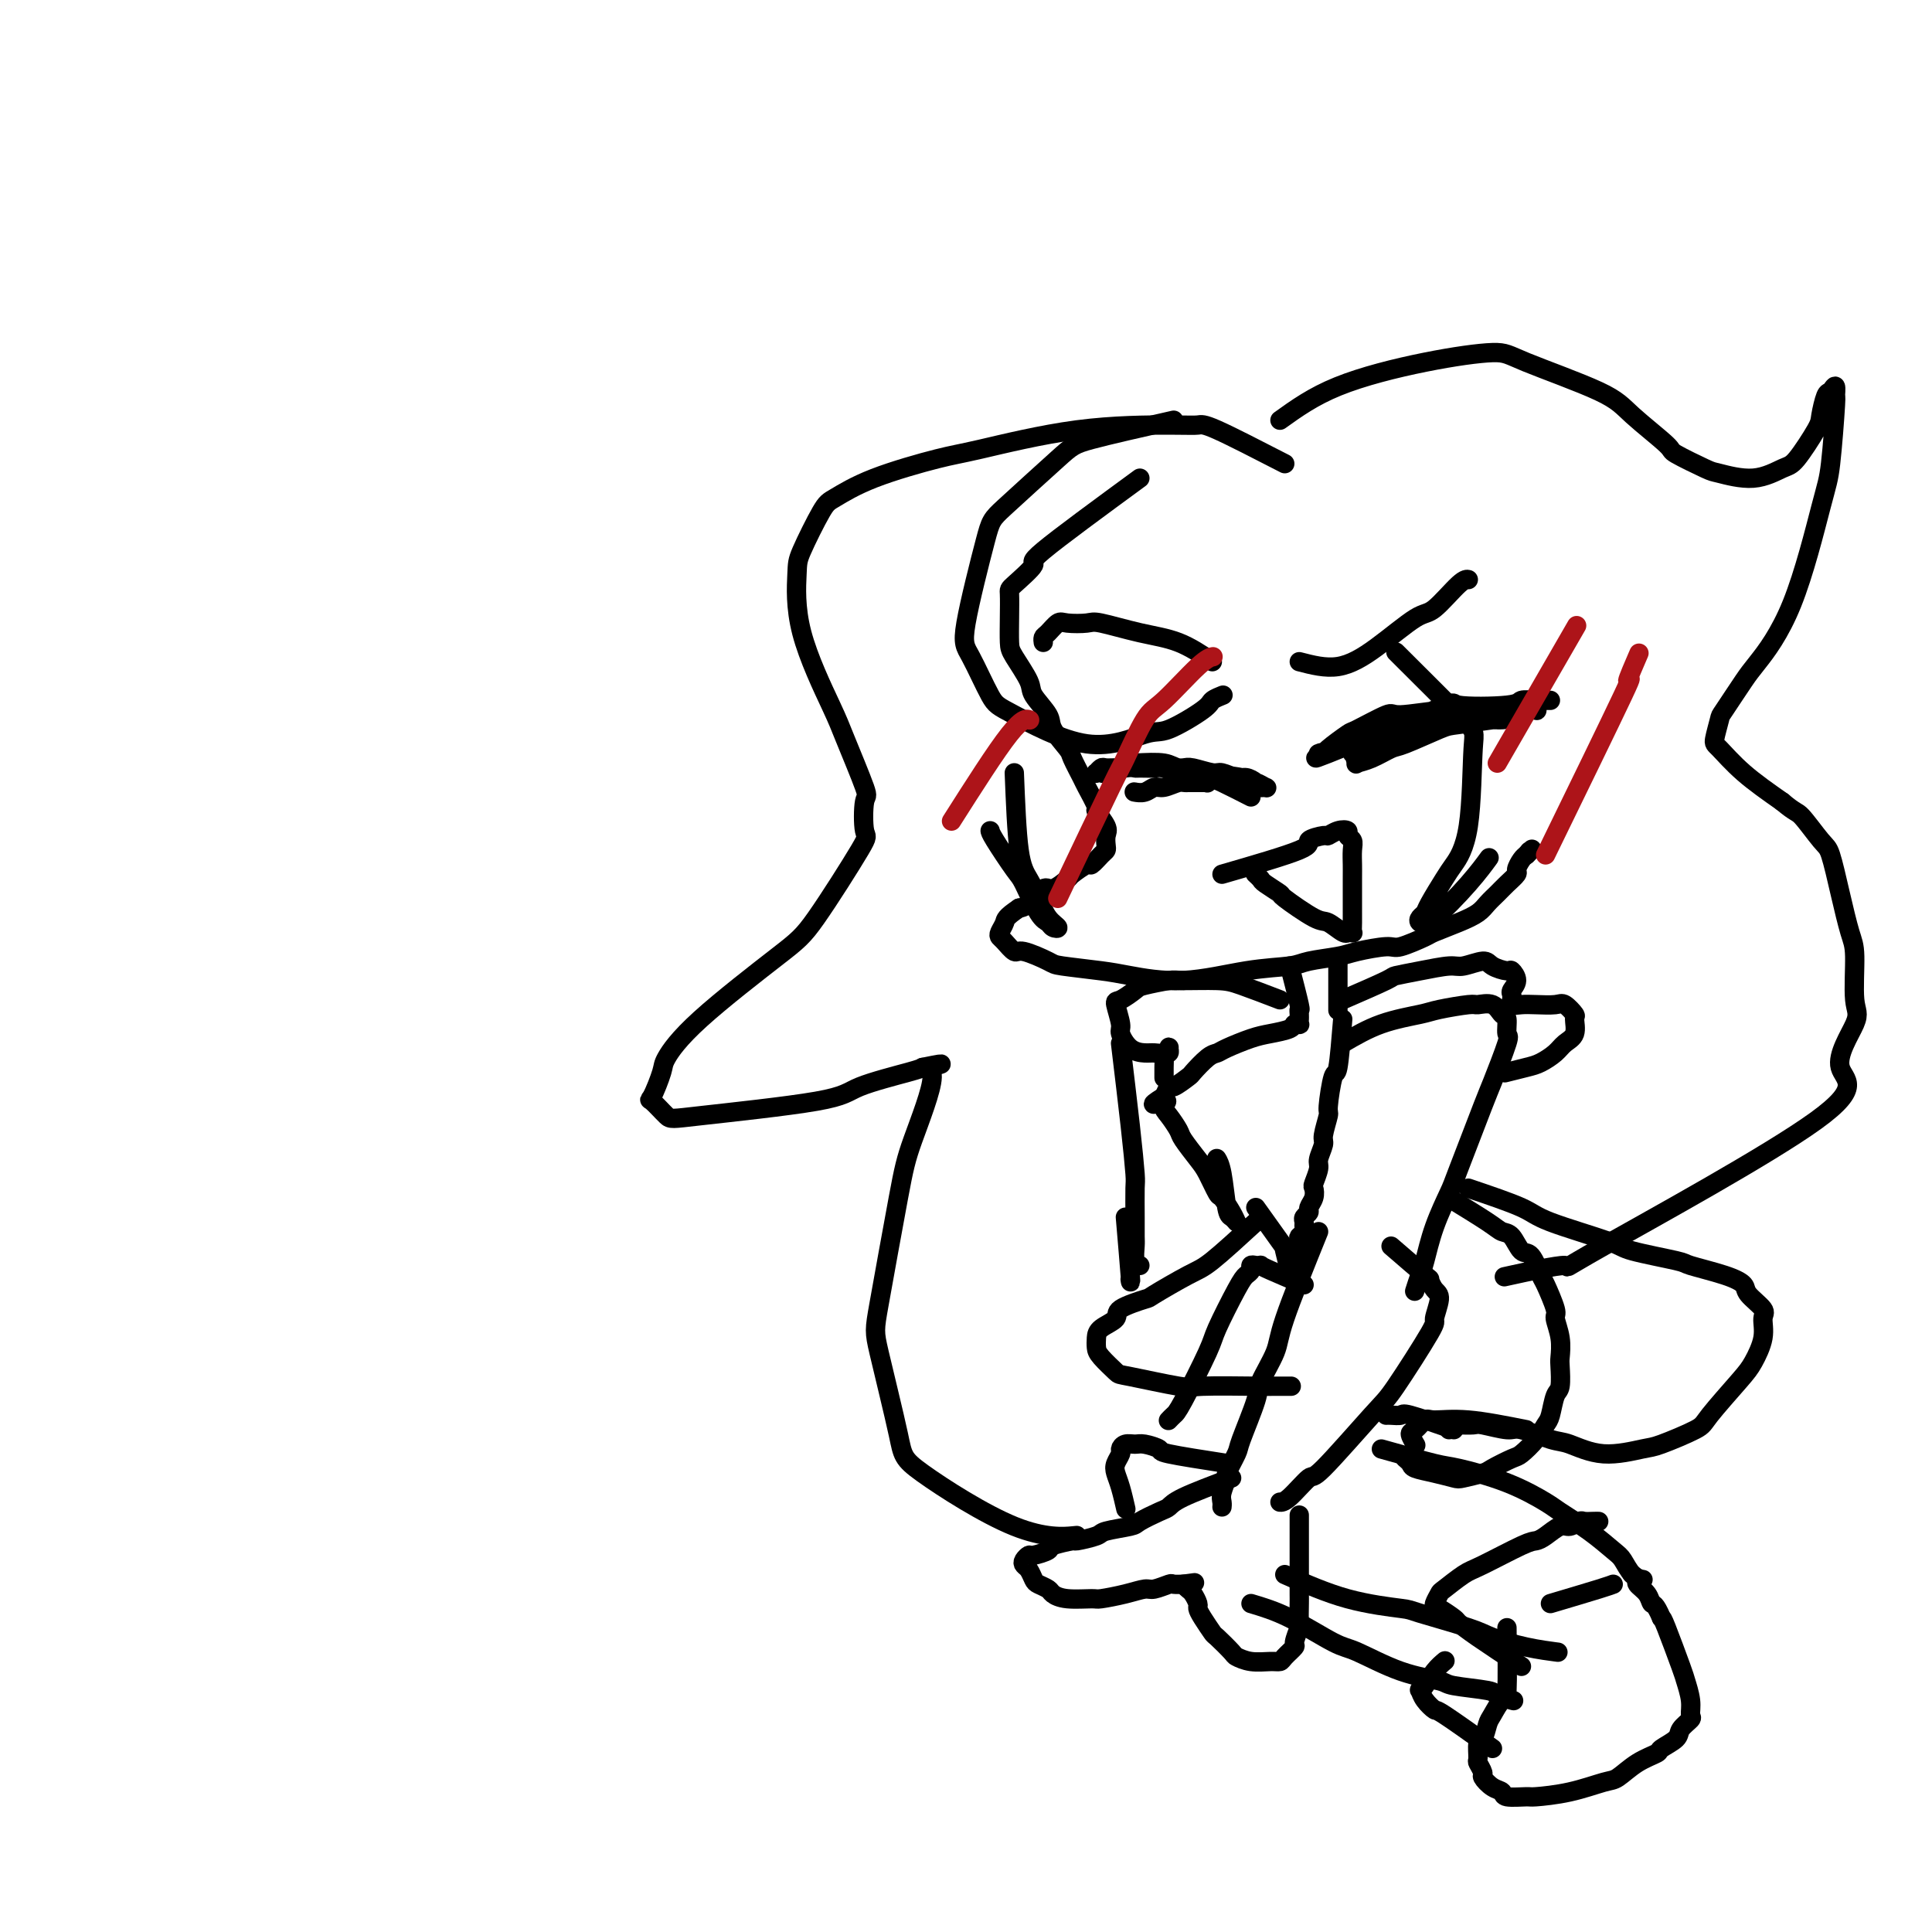 <svg viewBox='0 0 400 400' version='1.1' xmlns='http://www.w3.org/2000/svg' xmlns:xlink='http://www.w3.org/1999/xlink'><g fill='none' stroke='#000000' stroke-width='4' stroke-linecap='round' stroke-linejoin='round'><path d='M236,99c-8.340,6.113 -16.679,12.227 -20,15c-3.321,2.773 -1.622,2.206 -2,3c-0.378,0.794 -2.833,2.948 -4,4c-1.167,1.052 -1.048,1.003 -1,2c0.048,0.997 0.024,3.042 0,5c-0.024,1.958 -0.048,3.830 0,5c0.048,1.170 0.168,1.638 1,3c0.832,1.362 2.377,3.619 3,5c0.623,1.381 0.323,1.887 1,3c0.677,1.113 2.332,2.834 3,4c0.668,1.166 0.349,1.776 1,3c0.651,1.224 2.274,3.061 3,4c0.726,0.939 0.557,0.981 1,2c0.443,1.019 1.499,3.015 2,4c0.501,0.985 0.446,0.960 1,2c0.554,1.040 1.718,3.147 2,4c0.282,0.853 -0.316,0.452 0,1c0.316,0.548 1.547,2.043 2,3c0.453,0.957 0.128,1.375 0,2c-0.128,0.625 -0.060,1.458 0,2c0.060,0.542 0.110,0.793 0,1c-0.110,0.207 -0.381,0.368 -1,1c-0.619,0.632 -1.587,1.733 -2,2c-0.413,0.267 -0.269,-0.299 -1,0c-0.731,0.299 -2.335,1.464 -3,2c-0.665,0.536 -0.391,0.445 -1,1c-0.609,0.555 -2.101,1.757 -3,2c-0.899,0.243 -1.203,-0.473 -2,0c-0.797,0.473 -2.085,2.135 -3,3c-0.915,0.865 -1.458,0.932 -2,1'/><path d='M211,188c-2.942,1.965 -2.795,2.377 -3,3c-0.205,0.623 -0.760,1.458 -1,2c-0.240,0.542 -0.166,0.793 0,1c0.166,0.207 0.423,0.370 1,1c0.577,0.630 1.473,1.727 2,2c0.527,0.273 0.684,-0.278 2,0c1.316,0.278 3.791,1.387 5,2c1.209,0.613 1.152,0.732 3,1c1.848,0.268 5.601,0.685 8,1c2.399,0.315 3.444,0.526 6,1c2.556,0.474 6.624,1.210 11,1c4.376,-0.210 9.059,-1.365 13,-2c3.941,-0.635 7.140,-0.749 9,-1c1.860,-0.251 2.382,-0.640 4,-1c1.618,-0.360 4.332,-0.692 6,-1c1.668,-0.308 2.289,-0.592 4,-1c1.711,-0.408 4.512,-0.938 6,-1c1.488,-0.062 1.662,0.345 3,0c1.338,-0.345 3.839,-1.443 5,-2c1.161,-0.557 0.983,-0.572 2,-1c1.017,-0.428 3.231,-1.269 5,-2c1.769,-0.731 3.095,-1.352 4,-2c0.905,-0.648 1.391,-1.324 2,-2c0.609,-0.676 1.343,-1.351 2,-2c0.657,-0.649 1.237,-1.273 2,-2c0.763,-0.727 1.710,-1.556 2,-2c0.290,-0.444 -0.076,-0.504 0,-1c0.076,-0.496 0.593,-1.427 1,-2c0.407,-0.573 0.703,-0.786 1,-1'/><path d='M316,177c1.486,-1.796 0.203,-0.285 0,0c-0.203,0.285 0.676,-0.654 1,-1c0.324,-0.346 0.093,-0.099 0,0c-0.093,0.099 -0.046,0.049 0,0'/><path d='M267,200c0.845,3.290 1.691,6.581 2,8c0.309,1.419 0.083,0.968 0,1c-0.083,0.032 -0.022,0.548 0,1c0.022,0.452 0.007,0.839 0,1c-0.007,0.161 -0.006,0.095 0,0c0.006,-0.095 0.015,-0.219 0,0c-0.015,0.219 -0.055,0.780 0,1c0.055,0.220 0.204,0.099 0,0c-0.204,-0.099 -0.762,-0.178 -1,0c-0.238,0.178 -0.157,0.611 -1,1c-0.843,0.389 -2.609,0.732 -4,1c-1.391,0.268 -2.408,0.461 -4,1c-1.592,0.539 -3.758,1.424 -5,2c-1.242,0.576 -1.559,0.842 -2,1c-0.441,0.158 -1.007,0.208 -2,1c-0.993,0.792 -2.413,2.325 -3,3c-0.587,0.675 -0.340,0.493 -1,1c-0.660,0.507 -2.229,1.703 -3,2c-0.771,0.297 -0.746,-0.305 -1,0c-0.254,0.305 -0.787,1.516 -1,2c-0.213,0.484 -0.107,0.242 0,0'/><path d='M241,227c-4.324,2.662 -1.133,1.316 0,1c1.133,-0.316 0.208,0.398 0,1c-0.208,0.602 0.300,1.093 1,2c0.700,0.907 1.592,2.230 2,3c0.408,0.770 0.332,0.989 1,2c0.668,1.011 2.081,2.816 3,4c0.919,1.184 1.346,1.746 2,3c0.654,1.254 1.535,3.198 2,4c0.465,0.802 0.514,0.460 1,1c0.486,0.540 1.409,1.961 2,3c0.591,1.039 0.849,1.695 1,2c0.151,0.305 0.194,0.260 0,0c-0.194,-0.260 -0.627,-0.735 -1,-1c-0.373,-0.265 -0.688,-0.318 -1,-2c-0.312,-1.682 -0.623,-4.991 -1,-7c-0.377,-2.009 -0.822,-2.717 -1,-3c-0.178,-0.283 -0.089,-0.142 0,0'/><path d='M278,216c2.551,-1.486 5.101,-2.972 8,-4c2.899,-1.028 6.145,-1.598 8,-2c1.855,-0.402 2.318,-0.636 4,-1c1.682,-0.364 4.584,-0.857 6,-1c1.416,-0.143 1.345,0.064 2,0c0.655,-0.064 2.035,-0.399 3,0c0.965,0.399 1.516,1.533 2,2c0.484,0.467 0.901,0.268 1,1c0.099,0.732 -0.121,2.395 0,3c0.121,0.605 0.581,0.150 0,2c-0.581,1.850 -2.204,6.004 -3,8c-0.796,1.996 -0.766,1.833 -2,5c-1.234,3.167 -3.731,9.662 -5,13c-1.269,3.338 -1.310,3.518 -2,5c-0.690,1.482 -2.027,4.264 -3,7c-0.973,2.736 -1.580,5.424 -2,7c-0.420,1.576 -0.651,2.040 -1,3c-0.349,0.960 -0.814,2.417 -1,3c-0.186,0.583 -0.093,0.291 0,0'/><path d='M278,211c-0.342,4.174 -0.684,8.348 -1,10c-0.316,1.652 -0.605,0.784 -1,2c-0.395,1.216 -0.894,4.518 -1,6c-0.106,1.482 0.183,1.144 0,2c-0.183,0.856 -0.837,2.905 -1,4c-0.163,1.095 0.166,1.234 0,2c-0.166,0.766 -0.828,2.158 -1,3c-0.172,0.842 0.146,1.132 0,2c-0.146,0.868 -0.756,2.312 -1,3c-0.244,0.688 -0.122,0.618 0,1c0.122,0.382 0.243,1.216 0,2c-0.243,0.784 -0.850,1.520 -1,2c-0.150,0.480 0.157,0.706 0,1c-0.157,0.294 -0.778,0.657 -1,1c-0.222,0.343 -0.045,0.667 0,1c0.045,0.333 -0.041,0.675 0,1c0.041,0.325 0.208,0.633 0,1c-0.208,0.367 -0.792,0.793 -1,1c-0.208,0.207 -0.042,0.195 0,1c0.042,0.805 -0.041,2.426 0,3c0.041,0.574 0.207,0.102 0,1c-0.207,0.898 -0.786,3.165 -1,4c-0.214,0.835 -0.061,0.239 0,0c0.061,-0.239 0.031,-0.119 0,0'/><path d='M288,258c2.865,2.476 5.730,4.951 7,6c1.270,1.049 0.946,0.671 1,1c0.054,0.329 0.488,1.366 1,2c0.512,0.634 1.102,0.864 1,2c-0.102,1.136 -0.896,3.178 -1,4c-0.104,0.822 0.483,0.423 -1,3c-1.483,2.577 -5.038,8.130 -7,11c-1.962,2.870 -2.333,3.056 -5,6c-2.667,2.944 -7.629,8.645 -10,11c-2.371,2.355 -2.151,1.363 -3,2c-0.849,0.637 -2.767,2.902 -4,4c-1.233,1.098 -1.781,1.028 -2,1c-0.219,-0.028 -0.110,-0.014 0,0'/><path d='M273,255c-2.821,6.981 -5.642,13.962 -7,18c-1.358,4.038 -1.251,5.134 -2,7c-0.749,1.866 -2.352,4.501 -3,6c-0.648,1.499 -0.341,1.863 -1,4c-0.659,2.137 -2.286,6.046 -3,8c-0.714,1.954 -0.517,1.952 -1,3c-0.483,1.048 -1.646,3.146 -2,4c-0.354,0.854 0.101,0.464 0,1c-0.101,0.536 -0.759,1.999 -1,3c-0.241,1.001 -0.065,1.539 0,2c0.065,0.461 0.019,0.846 0,1c-0.019,0.154 -0.009,0.077 0,0'/><path d='M255,306c-3.917,1.480 -7.833,2.960 -10,4c-2.167,1.040 -2.584,1.641 -3,2c-0.416,0.359 -0.829,0.477 -2,1c-1.171,0.523 -3.099,1.451 -4,2c-0.901,0.549 -0.773,0.721 -2,1c-1.227,0.279 -3.808,0.666 -5,1c-1.192,0.334 -0.996,0.614 -2,1c-1.004,0.386 -3.208,0.878 -4,1c-0.792,0.122 -0.173,-0.126 -1,0c-0.827,0.126 -3.101,0.625 -4,1c-0.899,0.375 -0.424,0.626 -1,1c-0.576,0.374 -2.204,0.873 -3,1c-0.796,0.127 -0.760,-0.117 -1,0c-0.240,0.117 -0.756,0.595 -1,1c-0.244,0.405 -0.216,0.739 0,1c0.216,0.261 0.620,0.451 1,1c0.380,0.549 0.735,1.457 1,2c0.265,0.543 0.439,0.720 1,1c0.561,0.280 1.509,0.664 2,1c0.491,0.336 0.525,0.623 1,1c0.475,0.377 1.391,0.843 3,1c1.609,0.157 3.910,0.005 5,0c1.090,-0.005 0.968,0.139 2,0c1.032,-0.139 3.217,-0.559 5,-1c1.783,-0.441 3.165,-0.903 4,-1c0.835,-0.097 1.124,0.170 2,0c0.876,-0.170 2.338,-0.778 3,-1c0.662,-0.222 0.524,-0.060 1,0c0.476,0.060 1.564,0.017 2,0c0.436,-0.017 0.218,-0.009 0,0'/><path d='M245,328c3.951,-0.516 1.829,-0.308 1,0c-0.829,0.308 -0.364,0.714 0,1c0.364,0.286 0.627,0.452 1,1c0.373,0.548 0.857,1.479 1,2c0.143,0.521 -0.056,0.634 0,1c0.056,0.366 0.367,0.987 1,2c0.633,1.013 1.589,2.419 2,3c0.411,0.581 0.277,0.338 1,1c0.723,0.662 2.302,2.231 3,3c0.698,0.769 0.514,0.740 1,1c0.486,0.260 1.641,0.808 3,1c1.359,0.192 2.924,0.026 4,0c1.076,-0.026 1.665,0.087 2,0c0.335,-0.087 0.415,-0.373 1,-1c0.585,-0.627 1.673,-1.594 2,-2c0.327,-0.406 -0.109,-0.252 0,-1c0.109,-0.748 0.761,-2.397 1,-3c0.239,-0.603 0.064,-0.160 0,-1c-0.064,-0.840 -0.017,-2.962 0,-4c0.017,-1.038 0.005,-0.993 0,-2c-0.005,-1.007 -0.001,-3.065 0,-4c0.001,-0.935 0.000,-0.745 0,-2c-0.000,-1.255 -0.000,-3.953 0,-6c0.000,-2.047 0.000,-3.442 0,-4c-0.000,-0.558 -0.000,-0.279 0,0'/><path d='M254,303c-4.924,-0.763 -9.848,-1.526 -12,-2c-2.152,-0.474 -1.533,-0.660 -2,-1c-0.467,-0.340 -2.019,-0.835 -3,-1c-0.981,-0.165 -1.391,0.000 -2,0c-0.609,-0.000 -1.418,-0.166 -2,0c-0.582,0.166 -0.938,0.665 -1,1c-0.062,0.335 0.169,0.507 0,1c-0.169,0.493 -0.739,1.306 -1,2c-0.261,0.694 -0.214,1.268 0,2c0.214,0.732 0.596,1.620 1,3c0.404,1.380 0.830,3.251 1,4c0.170,0.749 0.085,0.374 0,0'/><path d='M260,250c2.030,2.851 4.060,5.702 5,7c0.940,1.298 0.792,1.042 1,2c0.208,0.958 0.774,3.131 1,4c0.226,0.869 0.113,0.435 0,0'/><path d='M300,248c3.089,1.893 6.178,3.785 8,5c1.822,1.215 2.376,1.751 3,2c0.624,0.249 1.318,0.209 2,1c0.682,0.791 1.353,2.412 2,3c0.647,0.588 1.268,0.144 2,1c0.732,0.856 1.573,3.011 2,4c0.427,0.989 0.440,0.811 1,2c0.560,1.189 1.666,3.744 2,5c0.334,1.256 -0.106,1.212 0,2c0.106,0.788 0.758,2.407 1,4c0.242,1.593 0.076,3.158 0,4c-0.076,0.842 -0.061,0.959 0,2c0.061,1.041 0.169,3.005 0,4c-0.169,0.995 -0.616,1.020 -1,2c-0.384,0.980 -0.705,2.916 -1,4c-0.295,1.084 -0.562,1.316 -1,2c-0.438,0.684 -1.046,1.818 -2,3c-0.954,1.182 -2.256,2.411 -3,3c-0.744,0.589 -0.932,0.537 -2,1c-1.068,0.463 -3.015,1.442 -4,2c-0.985,0.558 -1.006,0.697 -2,1c-0.994,0.303 -2.959,0.772 -4,1c-1.041,0.228 -1.158,0.215 -2,0c-0.842,-0.215 -2.408,-0.632 -4,-1c-1.592,-0.368 -3.210,-0.686 -4,-1c-0.790,-0.314 -0.751,-0.623 -1,-1c-0.249,-0.377 -0.785,-0.822 -1,-1c-0.215,-0.178 -0.107,-0.089 0,0'/><path d='M270,266c-2.726,-1.155 -5.452,-2.310 -7,-3c-1.548,-0.690 -1.917,-0.914 -2,-1c-0.083,-0.086 0.118,-0.034 0,0c-0.118,0.034 -0.557,0.052 -1,0c-0.443,-0.052 -0.889,-0.172 -1,0c-0.111,0.172 0.115,0.637 0,1c-0.115,0.363 -0.570,0.626 -1,1c-0.430,0.374 -0.836,0.859 -2,3c-1.164,2.141 -3.086,5.936 -4,8c-0.914,2.064 -0.819,2.396 -2,5c-1.181,2.604 -3.636,7.482 -5,10c-1.364,2.518 -1.636,2.678 -2,3c-0.364,0.322 -0.818,0.806 -1,1c-0.182,0.194 -0.091,0.097 0,0'/><path d='M286,300c4.325,1.216 8.650,2.432 11,3c2.350,0.568 2.725,0.489 5,1c2.275,0.511 6.451,1.611 10,3c3.549,1.389 6.470,3.067 8,4c1.530,0.933 1.669,1.122 3,2c1.331,0.878 3.852,2.445 6,4c2.148,1.555 3.921,3.096 5,4c1.079,0.904 1.465,1.170 2,2c0.535,0.830 1.221,2.223 2,3c0.779,0.777 1.651,0.936 2,1c0.349,0.064 0.174,0.032 0,0'/><path d='M266,326c4.297,1.896 8.593,3.792 13,5c4.407,1.208 8.924,1.728 11,2c2.076,0.272 1.709,0.297 4,1c2.291,0.703 7.238,2.083 10,3c2.762,0.917 3.338,1.369 5,2c1.662,0.631 4.409,1.439 7,2c2.591,0.561 5.026,0.875 6,1c0.974,0.125 0.487,0.063 0,0'/><path d='M321,332c3.889,-1.156 7.778,-2.311 10,-3c2.222,-0.689 2.778,-0.911 3,-1c0.222,-0.089 0.111,-0.044 0,0'/><path d='M259,332c2.457,0.734 4.914,1.468 8,3c3.086,1.532 6.799,3.864 9,5c2.201,1.136 2.888,1.078 5,2c2.112,0.922 5.649,2.824 9,4c3.351,1.176 6.517,1.625 8,2c1.483,0.375 1.284,0.675 3,1c1.716,0.325 5.347,0.675 7,1c1.653,0.325 1.330,0.626 2,1c0.670,0.374 2.334,0.821 3,1c0.666,0.179 0.333,0.089 0,0'/><path d='M315,345c-3.360,-2.211 -6.719,-4.423 -9,-6c-2.281,-1.577 -3.483,-2.521 -4,-3c-0.517,-0.479 -0.348,-0.494 -1,-1c-0.652,-0.506 -2.123,-1.505 -3,-2c-0.877,-0.495 -1.159,-0.486 -1,-1c0.159,-0.514 0.760,-1.549 1,-2c0.240,-0.451 0.119,-0.316 1,-1c0.881,-0.684 2.763,-2.185 4,-3c1.237,-0.815 1.830,-0.944 4,-2c2.170,-1.056 5.918,-3.038 8,-4c2.082,-0.962 2.498,-0.902 3,-1c0.502,-0.098 1.089,-0.352 2,-1c0.911,-0.648 2.146,-1.690 3,-2c0.854,-0.310 1.329,0.113 2,0c0.671,-0.113 1.539,-0.762 2,-1c0.461,-0.238 0.515,-0.064 1,0c0.485,0.064 1.400,0.017 2,0c0.600,-0.017 0.886,-0.005 1,0c0.114,0.005 0.057,0.002 0,0'/><path d='M312,337c0.059,5.349 0.118,10.698 0,13c-0.118,2.302 -0.414,1.556 -1,2c-0.586,0.444 -1.463,2.077 -2,3c-0.537,0.923 -0.733,1.135 -1,2c-0.267,0.865 -0.603,2.382 -1,3c-0.397,0.618 -0.854,0.335 -1,1c-0.146,0.665 0.019,2.276 0,3c-0.019,0.724 -0.222,0.561 0,1c0.222,0.439 0.868,1.480 1,2c0.132,0.520 -0.251,0.517 0,1c0.251,0.483 1.138,1.450 2,2c0.862,0.550 1.701,0.681 2,1c0.299,0.319 0.058,0.824 1,1c0.942,0.176 3.066,0.021 4,0c0.934,-0.021 0.678,0.090 2,0c1.322,-0.090 4.222,-0.381 7,-1c2.778,-0.619 5.435,-1.565 7,-2c1.565,-0.435 2.038,-0.357 3,-1c0.962,-0.643 2.413,-2.006 4,-3c1.587,-0.994 3.308,-1.618 4,-2c0.692,-0.382 0.353,-0.521 1,-1c0.647,-0.479 2.279,-1.299 3,-2c0.721,-0.701 0.529,-1.284 1,-2c0.471,-0.716 1.603,-1.565 2,-2c0.397,-0.435 0.057,-0.456 0,-1c-0.057,-0.544 0.167,-1.610 0,-3c-0.167,-1.390 -0.725,-3.105 -1,-4c-0.275,-0.895 -0.266,-0.972 -1,-3c-0.734,-2.028 -2.210,-6.008 -3,-8c-0.790,-1.992 -0.895,-1.996 -1,-2'/><path d='M344,335c-1.354,-3.217 -1.740,-2.761 -2,-3c-0.260,-0.239 -0.396,-1.175 -1,-2c-0.604,-0.825 -1.677,-1.541 -2,-2c-0.323,-0.459 0.105,-0.662 0,-1c-0.105,-0.338 -0.744,-0.811 -1,-1c-0.256,-0.189 -0.128,-0.095 0,0'/><path d='M309,362c-4.053,-2.890 -8.106,-5.779 -10,-7c-1.894,-1.221 -1.630,-0.773 -2,-1c-0.370,-0.227 -1.376,-1.128 -2,-2c-0.624,-0.872 -0.867,-1.716 -1,-2c-0.133,-0.284 -0.154,-0.010 0,0c0.154,0.010 0.485,-0.245 1,-1c0.515,-0.755 1.216,-2.011 2,-3c0.784,-0.989 1.653,-1.711 2,-2c0.347,-0.289 0.174,-0.144 0,0'/><path d='M304,246c4.312,1.460 8.624,2.920 11,4c2.376,1.080 2.817,1.780 6,3c3.183,1.220 9.110,2.960 12,4c2.890,1.040 2.743,1.381 5,2c2.257,0.619 6.917,1.516 9,2c2.083,0.484 1.589,0.557 3,1c1.411,0.443 4.728,1.258 7,2c2.272,0.742 3.500,1.411 4,2c0.500,0.589 0.271,1.099 1,2c0.729,0.901 2.414,2.194 3,3c0.586,0.806 0.073,1.126 0,2c-0.073,0.874 0.295,2.302 0,4c-0.295,1.698 -1.252,3.667 -2,5c-0.748,1.333 -1.288,2.030 -3,4c-1.712,1.970 -4.598,5.213 -6,7c-1.402,1.787 -1.320,2.118 -3,3c-1.680,0.882 -5.121,2.315 -7,3c-1.879,0.685 -2.195,0.620 -4,1c-1.805,0.380 -5.099,1.203 -8,1c-2.901,-0.203 -5.408,-1.431 -7,-2c-1.592,-0.569 -2.270,-0.478 -4,-1c-1.730,-0.522 -4.513,-1.657 -6,-2c-1.487,-0.343 -1.680,0.104 -3,0c-1.320,-0.104 -3.769,-0.761 -5,-1c-1.231,-0.239 -1.244,-0.060 -2,0c-0.756,0.060 -2.255,0.002 -3,0c-0.745,-0.002 -0.736,0.051 -1,0c-0.264,-0.051 -0.802,-0.206 -1,0c-0.198,0.206 -0.057,0.773 0,1c0.057,0.227 0.028,0.113 0,0'/><path d='M316,296c-4.326,-0.861 -8.652,-1.721 -12,-2c-3.348,-0.279 -5.716,0.024 -7,0c-1.284,-0.024 -1.482,-0.374 -2,0c-0.518,0.374 -1.355,1.471 -2,2c-0.645,0.529 -1.097,0.488 -1,1c0.097,0.512 0.742,1.575 1,2c0.258,0.425 0.129,0.213 0,0'/><path d='M301,296c-3.630,-1.268 -7.260,-2.536 -9,-3c-1.740,-0.464 -1.590,-0.124 -2,0c-0.410,0.124 -1.380,0.033 -2,0c-0.620,-0.033 -0.892,-0.010 -1,0c-0.108,0.010 -0.054,0.005 0,0'/><path d='M260,253c-3.444,3.158 -6.889,6.316 -9,8c-2.111,1.684 -2.889,1.893 -5,3c-2.111,1.107 -5.557,3.112 -7,4c-1.443,0.888 -0.884,0.661 -2,1c-1.116,0.339 -3.907,1.246 -5,2c-1.093,0.754 -0.488,1.355 -1,2c-0.512,0.645 -2.140,1.332 -3,2c-0.860,0.668 -0.950,1.315 -1,2c-0.050,0.685 -0.059,1.406 0,2c0.059,0.594 0.185,1.059 1,2c0.815,0.941 2.320,2.357 3,3c0.680,0.643 0.537,0.512 3,1c2.463,0.488 7.533,1.595 10,2c2.467,0.405 2.332,0.109 5,0c2.668,-0.109 8.138,-0.029 11,0c2.862,0.029 3.117,0.008 4,0c0.883,-0.008 2.395,-0.002 3,0c0.605,0.002 0.302,0.001 0,0'/><path d='M277,199c0.000,3.689 0.000,7.378 0,9c0.000,1.622 0.000,1.178 0,1c0.000,-0.178 0.000,-0.089 0,0'/><path d='M278,207c3.685,-1.599 7.369,-3.198 9,-4c1.631,-0.802 1.207,-0.808 2,-1c0.793,-0.192 2.802,-0.571 5,-1c2.198,-0.429 4.586,-0.910 6,-1c1.414,-0.090 1.856,0.209 3,0c1.144,-0.209 2.991,-0.926 4,-1c1.009,-0.074 1.181,0.495 2,1c0.819,0.505 2.286,0.947 3,1c0.714,0.053 0.674,-0.283 1,0c0.326,0.283 1.016,1.185 1,2c-0.016,0.815 -0.738,1.543 -1,2c-0.262,0.457 -0.065,0.644 0,1c0.065,0.356 -0.003,0.880 0,1c0.003,0.120 0.077,-0.163 0,0c-0.077,0.163 -0.306,0.774 0,1c0.306,0.226 1.147,0.068 2,0c0.853,-0.068 1.716,-0.045 3,0c1.284,0.045 2.987,0.113 4,0c1.013,-0.113 1.337,-0.406 2,0c0.663,0.406 1.665,1.512 2,2c0.335,0.488 0.004,0.358 0,1c-0.004,0.642 0.321,2.056 0,3c-0.321,0.944 -1.288,1.420 -2,2c-0.712,0.580 -1.169,1.266 -2,2c-0.831,0.734 -2.037,1.516 -3,2c-0.963,0.484 -1.682,0.669 -3,1c-1.318,0.331 -3.234,0.809 -4,1c-0.766,0.191 -0.383,0.096 0,0'/><path d='M265,207c-3.013,-1.153 -6.026,-2.306 -8,-3c-1.974,-0.694 -2.908,-0.930 -5,-1c-2.092,-0.070 -5.341,0.027 -7,0c-1.659,-0.027 -1.728,-0.179 -3,0c-1.272,0.179 -3.748,0.689 -5,1c-1.252,0.311 -1.279,0.424 -2,1c-0.721,0.576 -2.136,1.615 -3,2c-0.864,0.385 -1.178,0.117 -1,1c0.178,0.883 0.848,2.916 1,4c0.152,1.084 -0.216,1.220 0,2c0.216,0.780 1.014,2.206 2,3c0.986,0.794 2.159,0.958 3,1c0.841,0.042 1.351,-0.037 2,0c0.649,0.037 1.438,0.191 2,0c0.562,-0.191 0.897,-0.729 1,-1c0.103,-0.271 -0.025,-0.277 0,0c0.025,0.277 0.203,0.838 0,1c-0.203,0.162 -0.786,-0.075 -1,0c-0.214,0.075 -0.057,0.464 0,1c0.057,0.536 0.015,1.221 0,2c-0.015,0.779 -0.004,1.651 0,2c0.004,0.349 0.002,0.174 0,0'/><path d='M232,216c0.732,6.103 1.464,12.206 2,17c0.536,4.794 0.876,8.281 1,10c0.124,1.719 0.032,1.672 0,3c-0.032,1.328 -0.005,4.030 0,6c0.005,1.970 -0.012,3.207 0,4c0.012,0.793 0.055,1.140 0,2c-0.055,0.860 -0.207,2.231 0,3c0.207,0.769 0.773,0.934 1,1c0.227,0.066 0.113,0.033 0,0'/><path d='M233,252c0.422,4.956 0.844,9.911 1,12c0.156,2.089 0.044,1.311 0,1c-0.044,-0.311 -0.022,-0.156 0,0'/><path d='M269,137c2.695,0.700 5.390,1.399 8,1c2.610,-0.399 5.134,-1.897 8,-4c2.866,-2.103 6.075,-4.812 8,-6c1.925,-1.188 2.568,-0.854 4,-2c1.432,-1.146 3.655,-3.770 5,-5c1.345,-1.230 1.813,-1.066 2,-1c0.187,0.066 0.094,0.033 0,0'/><path d='M280,156c2.980,-1.600 5.959,-3.199 8,-4c2.041,-0.801 3.142,-0.803 5,-1c1.858,-0.197 4.473,-0.589 6,-1c1.527,-0.411 1.968,-0.842 3,-1c1.032,-0.158 2.656,-0.042 4,0c1.344,0.042 2.408,0.012 3,0c0.592,-0.012 0.711,-0.004 1,0c0.289,0.004 0.747,0.005 1,0c0.253,-0.005 0.301,-0.014 0,0c-0.301,0.014 -0.952,0.053 -1,0c-0.048,-0.053 0.509,-0.198 -1,0c-1.509,0.198 -5.082,0.739 -7,1c-1.918,0.261 -2.182,0.241 -4,1c-1.818,0.759 -5.191,2.296 -7,3c-1.809,0.704 -2.053,0.577 -3,1c-0.947,0.423 -2.597,1.398 -4,2c-1.403,0.602 -2.559,0.831 -3,1c-0.441,0.169 -0.169,0.279 0,0c0.169,-0.279 0.234,-0.947 0,-1c-0.234,-0.053 -0.765,0.507 0,0c0.765,-0.507 2.828,-2.082 4,-3c1.172,-0.918 1.455,-1.178 4,-2c2.545,-0.822 7.353,-2.206 10,-3c2.647,-0.794 3.133,-0.998 5,-1c1.867,-0.002 5.113,0.196 7,0c1.887,-0.196 2.413,-0.788 3,-1c0.587,-0.212 1.235,-0.043 2,0c0.765,0.043 1.648,-0.040 2,0c0.352,0.040 0.172,0.203 0,0c-0.172,-0.203 -0.335,-0.772 -1,-1c-0.665,-0.228 -1.833,-0.114 -3,0'/><path d='M314,146c-2.433,0.091 -6.516,0.820 -9,1c-2.484,0.180 -3.369,-0.189 -6,0c-2.631,0.189 -7.007,0.937 -9,1c-1.993,0.063 -1.604,-0.558 -3,0c-1.396,0.558 -4.576,2.294 -6,3c-1.424,0.706 -1.091,0.383 -2,1c-0.909,0.617 -3.060,2.174 -4,3c-0.940,0.826 -0.669,0.920 -1,1c-0.331,0.080 -1.265,0.144 -1,0c0.265,-0.144 1.728,-0.497 1,0c-0.728,0.497 -3.648,1.842 1,0c4.648,-1.842 16.862,-6.872 22,-9c5.138,-2.128 3.199,-1.355 5,-1c1.801,0.355 7.343,0.291 10,0c2.657,-0.291 2.430,-0.810 3,-1c0.570,-0.190 1.939,-0.051 3,0c1.061,0.051 1.815,0.014 2,0c0.185,-0.014 -0.199,-0.004 0,0c0.199,0.004 0.981,0.001 1,0c0.019,-0.001 -0.726,-0.000 -1,0c-0.274,0.000 -0.078,0.000 0,0c0.078,-0.000 0.039,-0.000 0,0'/><path d='M259,165c-2.252,-1.146 -4.504,-2.292 -6,-3c-1.496,-0.708 -2.236,-0.978 -3,-1c-0.764,-0.022 -1.552,0.204 -2,0c-0.448,-0.204 -0.554,-0.839 -1,-1c-0.446,-0.161 -1.230,0.153 -2,0c-0.770,-0.153 -1.527,-0.773 -2,-1c-0.473,-0.227 -0.664,-0.061 -1,0c-0.336,0.061 -0.819,0.016 -1,0c-0.181,-0.016 -0.061,-0.004 0,0c0.061,0.004 0.061,0.001 0,0c-0.061,-0.001 -0.184,-0.001 0,0c0.184,0.001 0.676,0.004 1,0c0.324,-0.004 0.480,-0.016 1,0c0.520,0.016 1.403,0.061 2,0c0.597,-0.061 0.908,-0.227 2,0c1.092,0.227 2.965,0.848 4,1c1.035,0.152 1.233,-0.166 2,0c0.767,0.166 2.104,0.815 3,1c0.896,0.185 1.352,-0.093 2,0c0.648,0.093 1.487,0.557 2,1c0.513,0.443 0.698,0.866 1,1c0.302,0.134 0.721,-0.020 1,0c0.279,0.020 0.419,0.213 0,0c-0.419,-0.213 -1.395,-0.832 -2,-1c-0.605,-0.168 -0.837,0.114 -1,0c-0.163,-0.114 -0.257,-0.623 -2,-1c-1.743,-0.377 -5.136,-0.623 -7,-1c-1.864,-0.377 -2.201,-0.884 -3,-1c-0.799,-0.116 -2.061,0.161 -3,0c-0.939,-0.161 -1.554,-0.760 -3,-1c-1.446,-0.240 -3.723,-0.120 -6,0'/><path d='M235,158c-3.517,-0.525 -1.309,-0.338 -1,0c0.309,0.338 -1.280,0.826 -2,1c-0.720,0.174 -0.571,0.032 -1,0c-0.429,-0.032 -1.435,0.044 -2,0c-0.565,-0.044 -0.688,-0.208 -1,0c-0.312,0.208 -0.812,0.787 -1,1c-0.188,0.213 -0.064,0.058 0,0c0.064,-0.058 0.069,-0.019 0,0c-0.069,0.019 -0.211,0.019 0,0c0.211,-0.019 0.776,-0.058 1,0c0.224,0.058 0.109,0.212 1,0c0.891,-0.212 2.790,-0.790 4,-1c1.210,-0.210 1.731,-0.053 2,0c0.269,0.053 0.286,0.000 1,0c0.714,-0.000 2.126,0.051 3,0c0.874,-0.051 1.209,-0.206 2,0c0.791,0.206 2.039,0.774 3,1c0.961,0.226 1.634,0.112 2,0c0.366,-0.112 0.424,-0.222 1,0c0.576,0.222 1.671,0.778 2,1c0.329,0.222 -0.107,0.112 0,0c0.107,-0.112 0.758,-0.226 1,0c0.242,0.226 0.075,0.793 0,1c-0.075,0.207 -0.057,0.056 0,0c0.057,-0.056 0.153,-0.015 0,0c-0.153,0.015 -0.557,0.004 -1,0c-0.443,-0.004 -0.927,-0.001 -1,0c-0.073,0.001 0.265,0.000 0,0c-0.265,-0.000 -1.132,-0.000 -2,0'/><path d='M246,162c-0.916,0.090 -1.206,-0.186 -2,0c-0.794,0.186 -2.094,0.834 -3,1c-0.906,0.166 -1.420,-0.152 -2,0c-0.580,0.152 -1.228,0.773 -2,1c-0.772,0.227 -1.669,0.061 -2,0c-0.331,-0.061 -0.094,-0.017 0,0c0.094,0.017 0.047,0.009 0,0'/><path d='M251,137c-2.279,-1.525 -4.557,-3.049 -7,-4c-2.443,-0.951 -5.049,-1.328 -8,-2c-2.951,-0.672 -6.247,-1.637 -8,-2c-1.753,-0.363 -1.962,-0.123 -3,0c-1.038,0.123 -2.905,0.128 -4,0c-1.095,-0.128 -1.418,-0.388 -2,0c-0.582,0.388 -1.424,1.424 -2,2c-0.576,0.576 -0.886,0.694 -1,1c-0.114,0.306 -0.033,0.802 0,1c0.033,0.198 0.016,0.099 0,0'/><path d='M253,181c6.622,-1.919 13.244,-3.838 16,-5c2.756,-1.162 1.646,-1.566 2,-2c0.354,-0.434 2.171,-0.898 3,-1c0.829,-0.102 0.671,0.157 1,0c0.329,-0.157 1.146,-0.731 2,-1c0.854,-0.269 1.746,-0.234 2,0c0.254,0.234 -0.128,0.667 0,1c0.128,0.333 0.766,0.566 1,1c0.234,0.434 0.063,1.067 0,2c-0.063,0.933 -0.017,2.164 0,3c0.017,0.836 0.004,1.275 0,3c-0.004,1.725 -0.000,4.735 0,6c0.000,1.265 -0.004,0.784 0,1c0.004,0.216 0.015,1.129 0,2c-0.015,0.871 -0.058,1.699 0,2c0.058,0.301 0.216,0.073 0,0c-0.216,-0.073 -0.806,0.009 -1,0c-0.194,-0.009 0.006,-0.108 0,0c-0.006,0.108 -0.219,0.423 -1,0c-0.781,-0.423 -2.129,-1.584 -3,-2c-0.871,-0.416 -1.266,-0.086 -3,-1c-1.734,-0.914 -4.808,-3.072 -6,-4c-1.192,-0.928 -0.502,-0.627 -1,-1c-0.498,-0.373 -2.185,-1.420 -3,-2c-0.815,-0.580 -0.758,-0.695 -1,-1c-0.242,-0.305 -0.783,-0.802 -1,-1c-0.217,-0.198 -0.108,-0.099 0,0'/><path d='M266,96c-5.532,-2.845 -11.063,-5.691 -14,-7c-2.937,-1.309 -3.278,-1.082 -4,-1c-0.722,0.082 -1.825,0.019 -6,0c-4.175,-0.019 -11.423,0.005 -19,1c-7.577,0.995 -15.484,2.960 -20,4c-4.516,1.040 -5.641,1.153 -9,2c-3.359,0.847 -8.952,2.426 -13,4c-4.048,1.574 -6.550,3.143 -8,4c-1.450,0.857 -1.846,1.003 -3,3c-1.154,1.997 -3.066,5.847 -4,8c-0.934,2.153 -0.890,2.609 -1,5c-0.110,2.391 -0.373,6.715 1,12c1.373,5.285 4.381,11.529 6,15c1.619,3.471 1.850,4.168 3,7c1.150,2.832 3.221,7.798 4,10c0.779,2.202 0.267,1.642 0,3c-0.267,1.358 -0.289,4.636 0,6c0.289,1.364 0.890,0.813 -1,4c-1.890,3.187 -6.270,10.110 -9,14c-2.730,3.890 -3.810,4.746 -8,8c-4.190,3.254 -11.490,8.908 -16,13c-4.510,4.092 -6.232,6.624 -7,8c-0.768,1.376 -0.584,1.597 -1,3c-0.416,1.403 -1.433,3.989 -2,5c-0.567,1.011 -0.686,0.448 0,1c0.686,0.552 2.176,2.218 3,3c0.824,0.782 0.980,0.679 7,0c6.020,-0.679 17.902,-1.935 24,-3c6.098,-1.065 6.411,-1.941 9,-3c2.589,-1.059 7.454,-2.303 10,-3c2.546,-0.697 2.773,-0.849 3,-1'/><path d='M191,221c7.226,-1.485 2.290,-0.199 1,0c-1.290,0.199 1.066,-0.690 1,2c-0.066,2.690 -2.553,8.958 -4,13c-1.447,4.042 -1.853,5.858 -3,12c-1.147,6.142 -3.036,16.610 -4,22c-0.964,5.390 -1.003,5.703 0,10c1.003,4.297 3.048,12.577 4,17c0.952,4.423 0.812,4.990 5,8c4.188,3.010 12.704,8.464 19,11c6.296,2.536 10.370,2.153 12,2c1.630,-0.153 0.815,-0.077 0,0'/><path d='M265,87c3.431,-2.458 6.862,-4.916 12,-7c5.138,-2.084 11.984,-3.792 18,-5c6.016,-1.208 11.203,-1.914 14,-2c2.797,-0.086 3.203,0.447 7,2c3.797,1.553 10.986,4.126 15,6c4.014,1.874 4.853,3.051 7,5c2.147,1.949 5.601,4.672 7,6c1.399,1.328 0.742,1.263 2,2c1.258,0.737 4.432,2.276 6,3c1.568,0.724 1.531,0.632 3,1c1.469,0.368 4.445,1.195 7,1c2.555,-0.195 4.688,-1.412 6,-2c1.312,-0.588 1.804,-0.548 3,-2c1.196,-1.452 3.095,-4.395 4,-6c0.905,-1.605 0.817,-1.872 1,-3c0.183,-1.128 0.638,-3.119 1,-4c0.362,-0.881 0.630,-0.654 1,-1c0.370,-0.346 0.842,-1.264 1,-1c0.158,0.264 0.002,1.711 0,2c-0.002,0.289 0.151,-0.578 0,2c-0.151,2.578 -0.604,8.601 -1,12c-0.396,3.399 -0.733,4.172 -2,9c-1.267,4.828 -3.463,13.710 -6,20c-2.537,6.290 -5.416,9.987 -7,12c-1.584,2.013 -1.874,2.343 -3,4c-1.126,1.657 -3.088,4.640 -4,6c-0.912,1.360 -0.775,1.096 -1,2c-0.225,0.904 -0.813,2.974 -1,4c-0.187,1.026 0.027,1.007 1,2c0.973,0.993 2.707,2.998 5,5c2.293,2.002 5.147,4.001 8,6'/><path d='M369,166c2.855,2.410 2.992,1.933 4,3c1.008,1.067 2.887,3.676 4,5c1.113,1.324 1.460,1.363 2,3c0.540,1.637 1.274,4.873 2,8c0.726,3.127 1.445,6.146 2,8c0.555,1.854 0.947,2.544 1,5c0.053,2.456 -0.234,6.679 0,9c0.234,2.321 0.989,2.742 0,5c-0.989,2.258 -3.721,6.353 -3,9c0.721,2.647 4.895,3.845 -5,11c-9.895,7.155 -33.858,20.268 -44,26c-10.142,5.732 -6.461,4.082 -8,4c-1.539,-0.082 -8.297,1.405 -11,2c-2.703,0.595 -1.352,0.297 0,0'/><path d='M243,87c-6.702,1.518 -13.405,3.036 -17,4c-3.595,0.964 -4.084,1.372 -7,4c-2.916,2.628 -8.260,7.474 -11,10c-2.740,2.526 -2.875,2.730 -4,7c-1.125,4.270 -3.241,12.605 -4,17c-0.759,4.395 -0.162,4.851 1,7c1.162,2.149 2.890,5.991 4,8c1.110,2.009 1.600,2.185 5,4c3.400,1.815 9.708,5.268 15,6c5.292,0.732 9.569,-1.258 12,-2c2.431,-0.742 3.016,-0.238 5,-1c1.984,-0.762 5.367,-2.792 7,-4c1.633,-1.208 1.517,-1.594 2,-2c0.483,-0.406 1.567,-0.830 2,-1c0.433,-0.170 0.217,-0.085 0,0'/><path d='M289,135c5.682,5.662 11.364,11.324 14,14c2.636,2.676 2.227,2.366 2,6c-0.227,3.634 -0.270,11.211 -1,16c-0.730,4.789 -2.146,6.789 -3,8c-0.854,1.211 -1.144,1.634 -2,3c-0.856,1.366 -2.277,3.674 -3,5c-0.723,1.326 -0.750,1.668 -1,2c-0.250,0.332 -0.725,0.652 -1,1c-0.275,0.348 -0.350,0.723 0,1c0.350,0.277 1.125,0.456 3,-1c1.875,-1.456 4.851,-4.546 7,-7c2.149,-2.454 3.471,-4.273 4,-5c0.529,-0.727 0.264,-0.364 0,0'/><path d='M210,160c0.245,6.176 0.491,12.352 1,16c0.509,3.648 1.282,4.768 2,6c0.718,1.232 1.381,2.576 2,4c0.619,1.424 1.194,2.930 2,4c0.806,1.070 1.841,1.705 2,2c0.159,0.295 -0.560,0.249 -1,0c-0.440,-0.249 -0.601,-0.700 -1,-1c-0.399,-0.300 -1.035,-0.448 -2,-2c-0.965,-1.552 -2.259,-4.507 -3,-6c-0.741,-1.493 -0.931,-1.524 -2,-3c-1.069,-1.476 -3.019,-4.397 -4,-6c-0.981,-1.603 -0.995,-1.886 -1,-2c-0.005,-0.114 -0.003,-0.057 0,0'/></g>
<g fill='none' stroke='#AD1419' stroke-width='4' stroke-linecap='round' stroke-linejoin='round'><path d='M320,177c6.708,-13.756 13.417,-27.512 16,-33c2.583,-5.488 1.042,-2.708 1,-3c-0.042,-0.292 1.417,-3.655 2,-5c0.583,-1.345 0.292,-0.673 0,0'/><path d='M310,158c6.250,-10.833 12.500,-21.667 15,-26c2.500,-4.333 1.250,-2.167 0,0'/><path d='M219,186c4.412,-9.266 8.824,-18.532 11,-23c2.176,-4.468 2.118,-4.140 3,-6c0.882,-1.860 2.706,-5.910 4,-8c1.294,-2.090 2.058,-2.220 4,-4c1.942,-1.780 5.061,-5.210 7,-7c1.939,-1.790 2.697,-1.940 3,-2c0.303,-0.060 0.152,-0.030 0,0'/><path d='M197,170c4.622,-7.267 9.244,-14.533 12,-18c2.756,-3.467 3.644,-3.133 4,-3c0.356,0.133 0.178,0.067 0,0'/></g>
</svg>